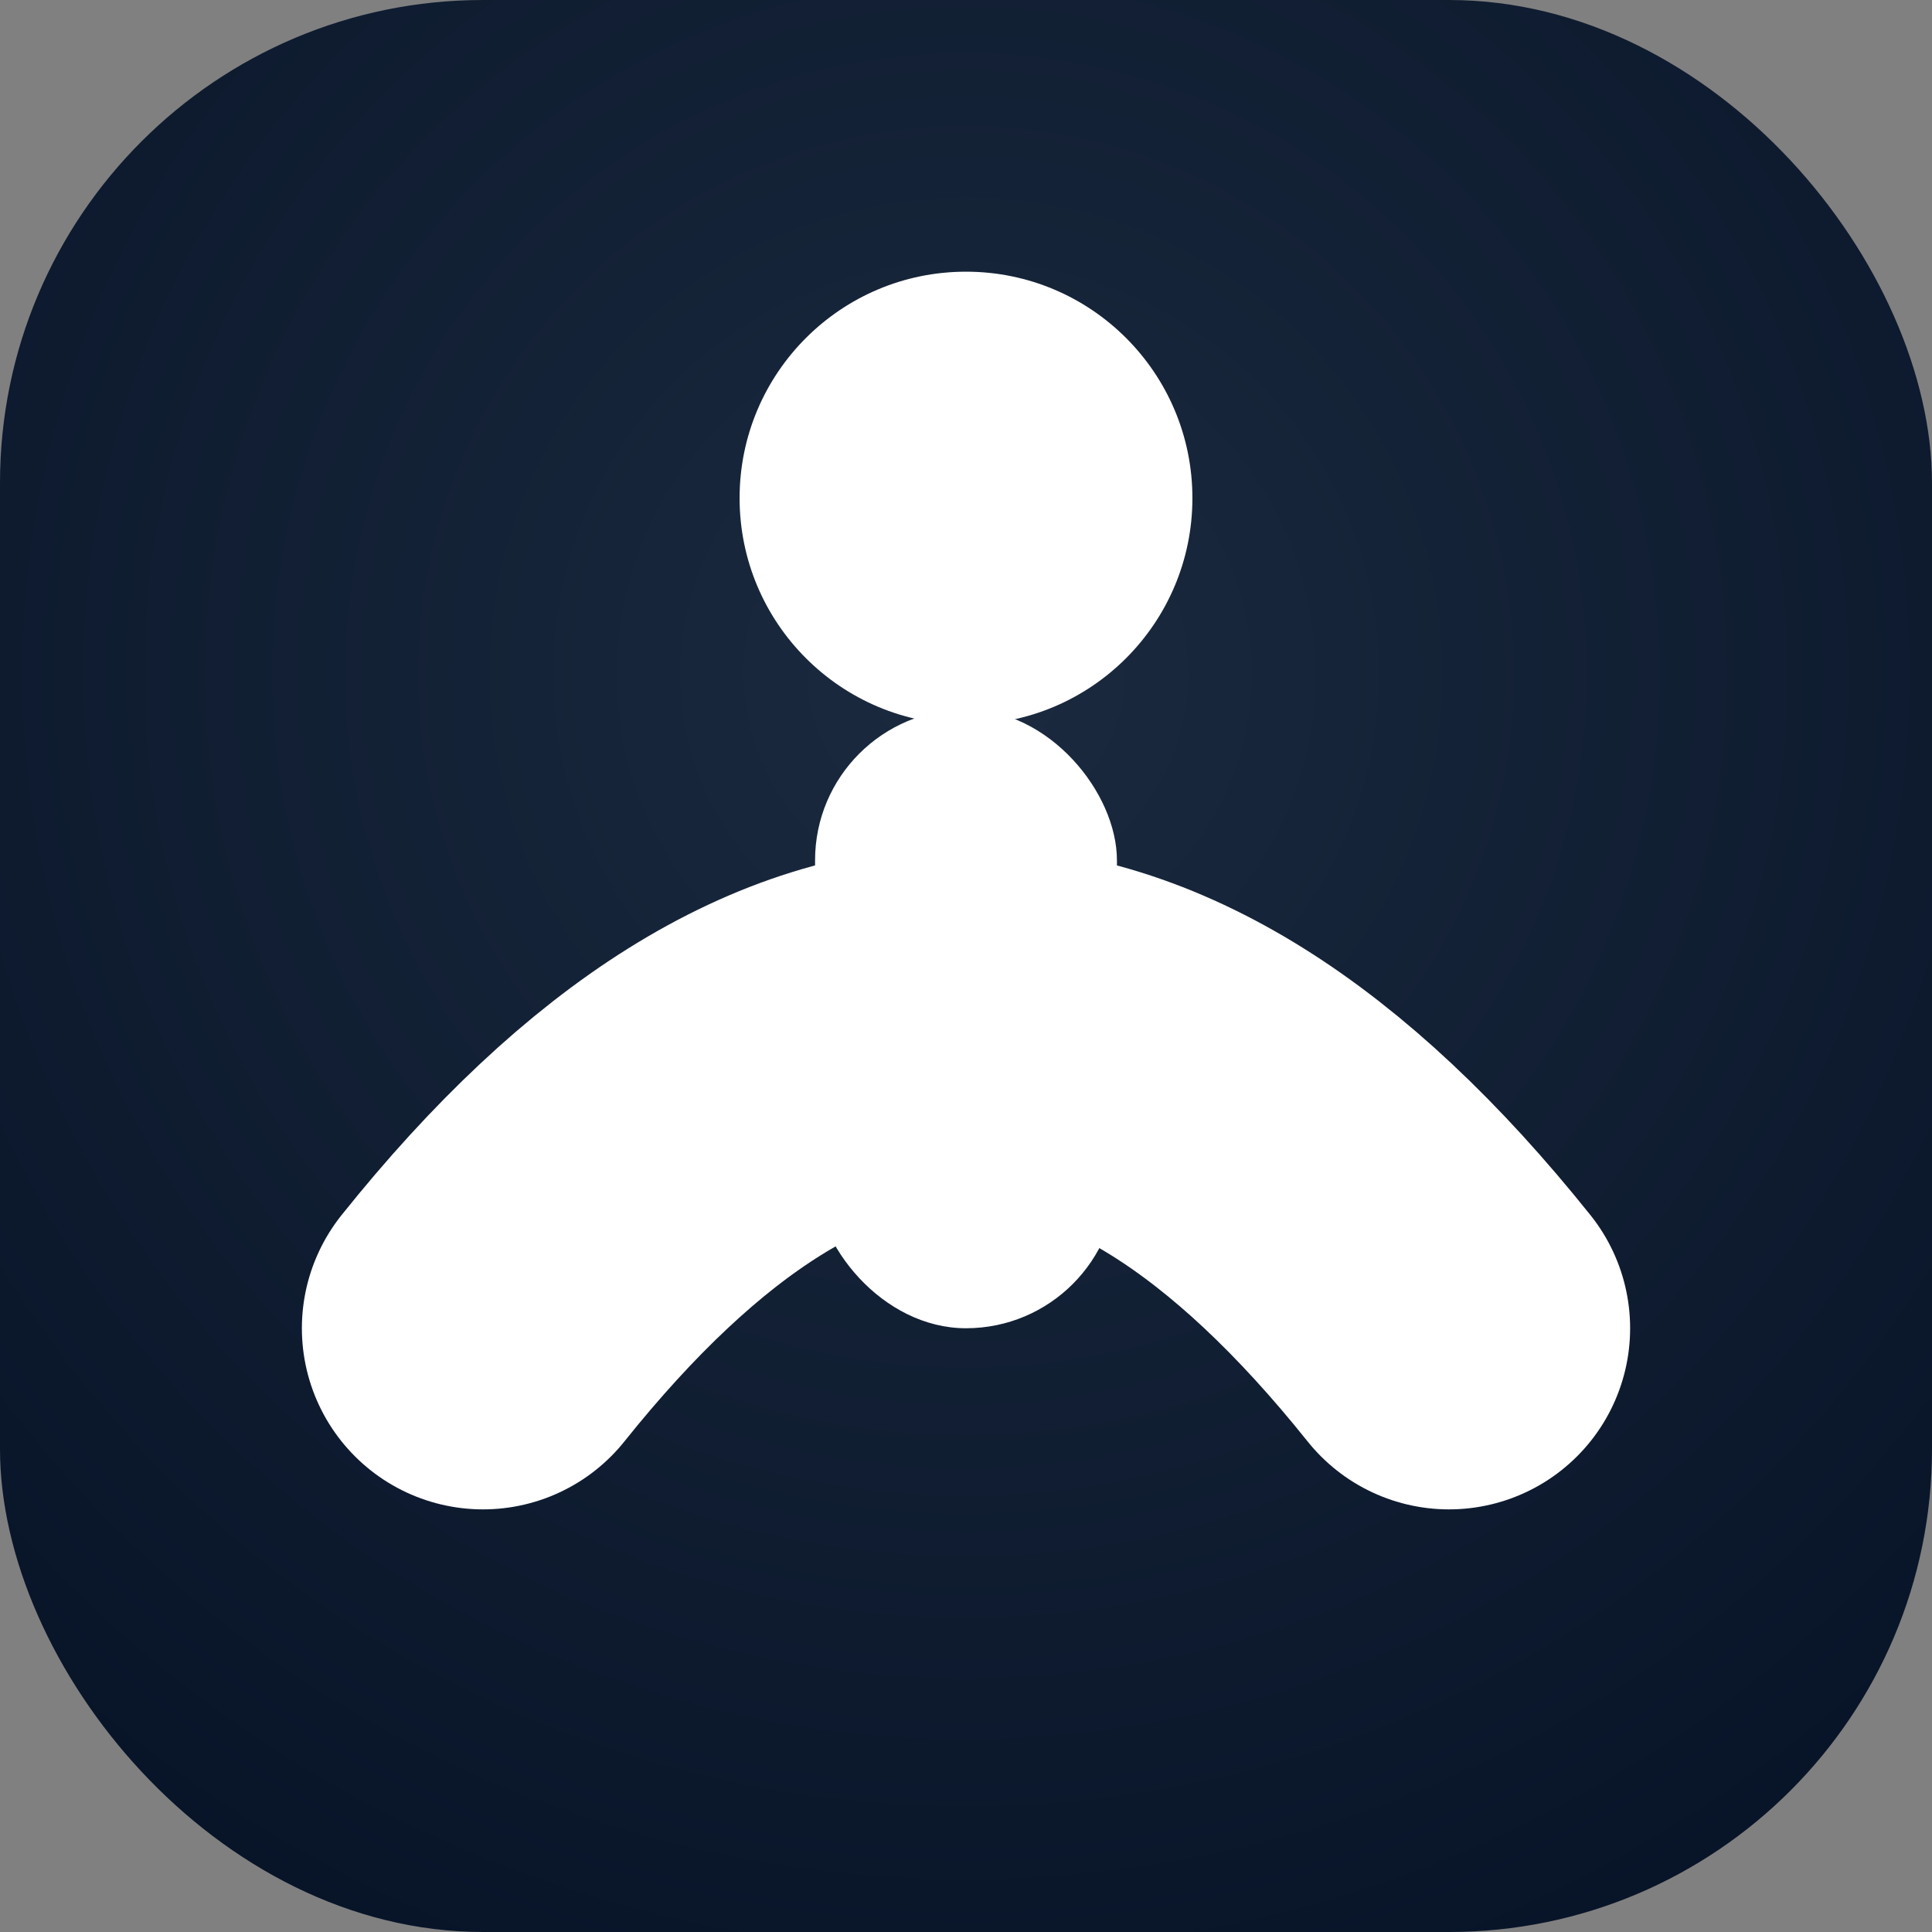 <svg xmlns="http://www.w3.org/2000/svg" width="512" height="512" viewBox="0 0 512 512">
  <rect x="0" y="0" width="512" height="512" fill="#808080" stroke="none"/>
  <defs>
    <radialGradient id="bg" cx="50%" cy="35%" r="75%">
      <stop offset="0%" stop-color="#1b2a3f" />
      <stop offset="100%" stop-color="#071327" />
    </radialGradient>
  </defs>
  <rect width="512" height="512" rx="128" fill="url(#bg)" />
  <circle cx="256" cy="132" r="60" fill="#ffffff" />
  <rect x="216" y="188" width="80" height="164" rx="40" fill="#ffffff" />
  <path d="M128 352 Q256 192 384 352" fill="none" stroke="#ffffff" stroke-width="96" stroke-linecap="round" stroke-linejoin="round" />
</svg>
